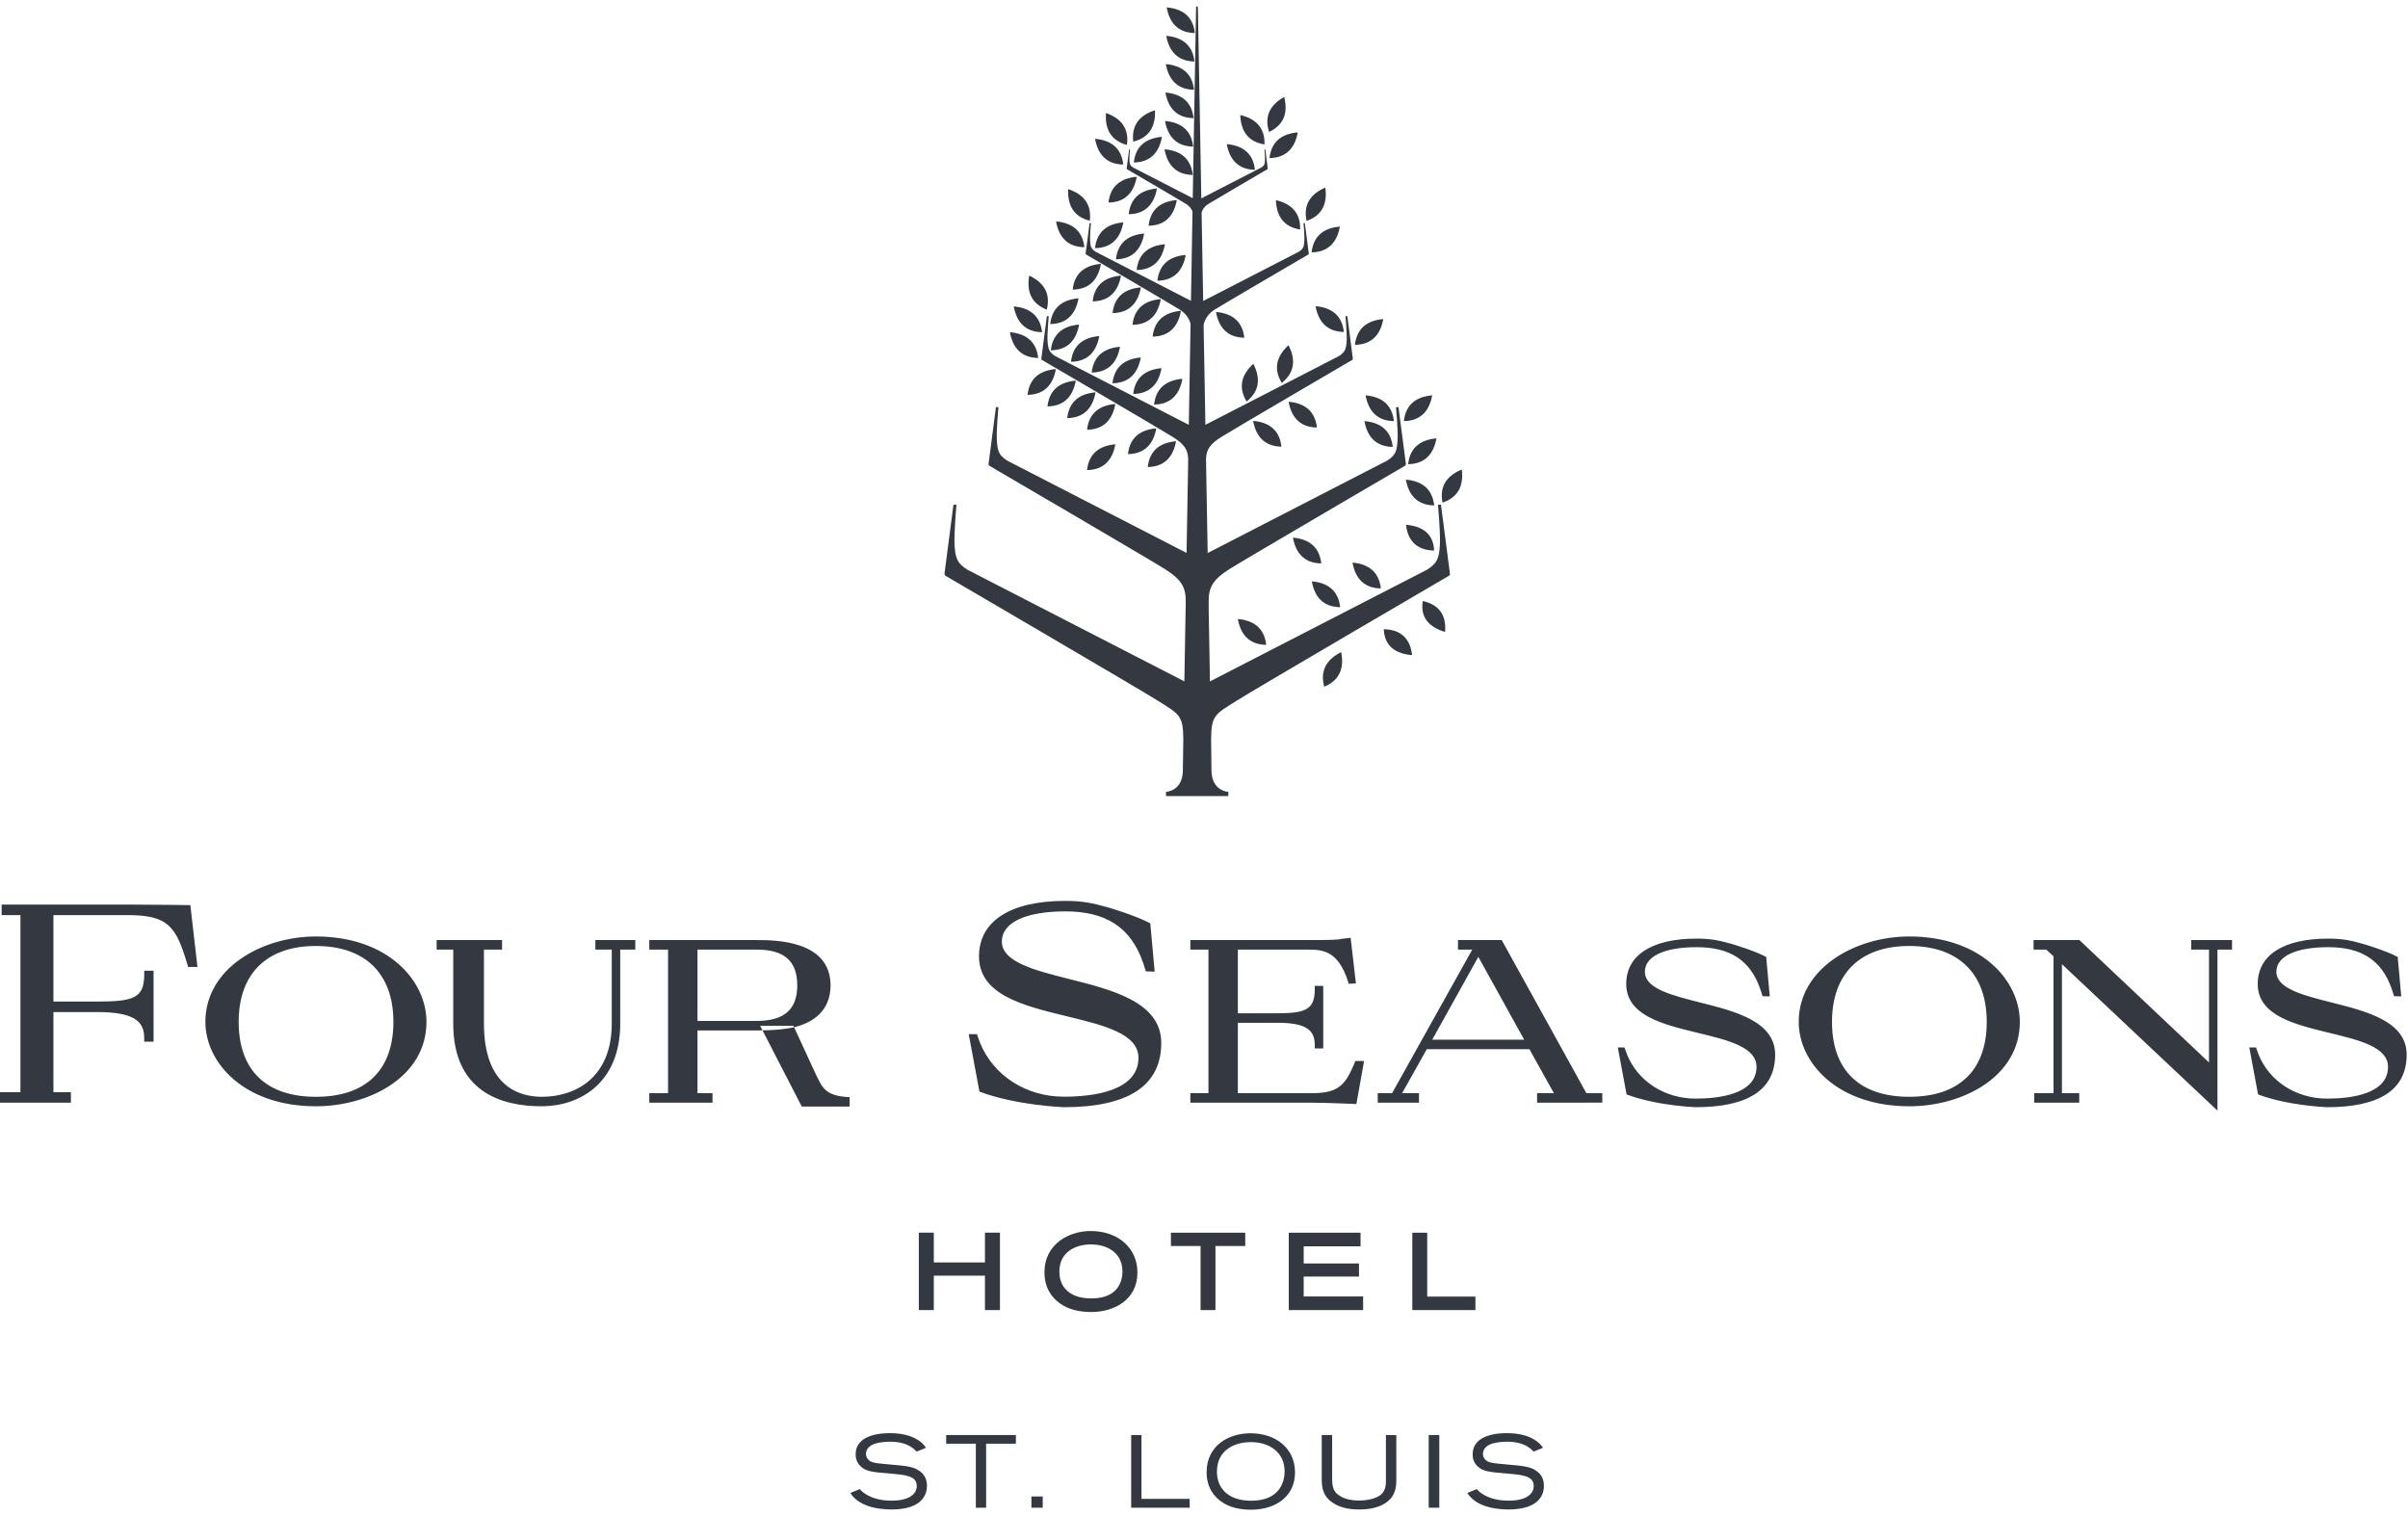 <svg xmlns="http://www.w3.org/2000/svg" xmlns:xlink="http://www.w3.org/1999/xlink" viewBox="0 0 189 119" version="1.1" class="injected-svg" data-src="/content/dam/empire/logos/logo-train/four-seasons-st-louis.svg" width="189"  height="119" >
    <title>Play Online Poker - Official Website of the World Series of Poker Tournament</title>
    <g id="📁Symbols" stroke="none" stroke-width="1" fill="none" fill-rule="evenodd">
        <path d="M67.484,116.883 C67.572,116.987 67.661,117.085 67.879,117.23 C68.502,117.659 69.262,117.789 70.013,117.789 C71.266,117.789 71.955,117.327 71.955,116.632 C71.955,115.84 71.057,115.767 69.926,115.669 C68.493,115.549 68.001,115.508 67.565,115.112 C67.216,114.789 67.16,114.425 67.16,114.159 C67.16,112.533 69.31,112.493 69.837,112.493 C70.637,112.493 71.445,112.621 72.109,113.066 C72.391,113.26 72.52,113.414 72.682,113.641 L71.946,113.94 C71.825,113.818 71.752,113.737 71.615,113.641 C71.105,113.277 70.475,113.163 69.852,113.163 C69.391,113.163 68.818,113.228 68.478,113.399 C68.083,113.592 67.968,113.883 67.968,114.117 C67.968,114.288 68.033,114.441 68.138,114.554 C68.332,114.78 68.632,114.83 69.165,114.886 C69.683,114.942 70.191,114.975 70.709,115.031 C70.952,115.057 71.203,115.088 71.445,115.144 C72.059,115.29 72.755,115.686 72.755,116.623 C72.755,116.859 72.714,117.222 72.463,117.577 C72.019,118.209 71.138,118.483 69.958,118.483 C69.488,118.483 68.89,118.418 68.486,118.314 C67.314,118.022 66.901,117.423 66.739,117.19 L67.484,116.883 M74.263,112.638 L79.736,112.638 L79.736,113.317 L77.399,113.317 L77.399,118.346 L76.591,118.346 L76.591,113.317 L74.263,113.317 L74.263,112.638 M80.954,118.346 L81.843,118.346 L81.843,117.464 L80.954,117.464 L80.954,118.346 Z M88.784,112.638 L89.592,112.638 L89.592,117.651 L93.376,117.651 L93.376,118.346 L88.784,118.346 L88.784,112.638 M95.516,115.516 C95.516,115.961 95.629,116.534 96.017,116.972 C96.55,117.594 97.383,117.796 98.208,117.796 C100.318,117.796 100.826,116.462 100.826,115.493 C100.826,113.988 99.622,113.156 98.063,113.197 C96.873,113.228 95.516,113.826 95.516,115.516 Z M101.643,115.573 C101.643,117.521 100.043,118.5 98.208,118.5 C97.374,118.5 96.533,118.346 95.863,117.868 C95.304,117.481 94.706,116.769 94.706,115.565 C94.706,113.455 96.444,112.501 98.151,112.501 C100.147,112.508 101.643,113.681 101.643,115.573 L101.643,115.573 Z M104.558,112.638 L104.558,116.025 C104.565,116.688 104.63,117.076 105.124,117.392 C105.333,117.529 105.786,117.78 106.692,117.78 C107.241,117.78 107.727,117.675 108.041,117.529 C108.778,117.199 108.778,116.609 108.778,116.131 L108.778,112.638 L109.593,112.638 L109.593,116.066 C109.593,116.64 109.593,117.423 108.721,117.991 C108.326,118.249 107.685,118.483 106.683,118.483 C105.94,118.483 105.188,118.363 104.574,117.934 C103.765,117.375 103.741,116.64 103.741,115.994 L103.741,112.638 L104.558,112.638 M112.137,118.346 L112.968,118.346 L112.968,112.638 L112.137,112.638 L112.137,118.346 Z M115.909,116.883 C115.997,116.987 116.087,117.085 116.305,117.23 C116.928,117.659 117.689,117.789 118.44,117.789 C119.693,117.789 120.38,117.327 120.38,116.632 C120.38,115.84 119.483,115.767 118.351,115.669 C116.92,115.549 116.427,115.508 115.991,115.112 C115.642,114.789 115.586,114.425 115.586,114.159 C115.586,112.533 117.737,112.493 118.262,112.493 C119.062,112.493 119.871,112.621 120.534,113.066 C120.816,113.26 120.946,113.414 121.107,113.641 L120.372,113.94 C120.25,113.818 120.178,113.737 120.041,113.641 C119.532,113.277 118.9,113.163 118.279,113.163 C117.817,113.163 117.243,113.228 116.903,113.399 C116.508,113.592 116.394,113.883 116.394,114.117 C116.394,114.288 116.459,114.441 116.564,114.554 C116.758,114.78 117.057,114.83 117.591,114.886 C118.108,114.942 118.618,114.975 119.135,115.031 C119.378,115.057 119.628,115.088 119.871,115.144 C120.486,115.29 121.18,115.686 121.18,116.623 C121.18,116.859 121.141,117.222 120.89,117.577 C120.445,118.209 119.563,118.483 118.383,118.483 C117.913,118.483 117.316,118.418 116.911,118.314 C115.74,118.022 115.327,117.423 115.166,117.19 L115.909,116.883 M77.307,99.09 L73.293,99.09 L73.293,96.752 L72.116,96.752 L72.116,102.83 L73.293,102.83 L73.293,100.13 L77.307,100.13 L77.307,102.83 L78.484,102.83 L78.484,96.752 L77.307,96.752 L77.307,99.09 M88.099,99.796 C88.099,100.435 87.861,101.917 85.659,101.917 C84.729,101.917 84.038,101.661 83.603,101.154 C83.207,100.709 83.148,100.127 83.148,99.82 C83.148,98.29 84.372,97.711 85.518,97.68 C85.553,97.679 85.587,97.677 85.62,97.677 C86.409,97.677 87.08,97.913 87.525,98.345 C87.9,98.712 88.099,99.213 88.099,99.796 Z M85.602,96.624 C83.926,96.624 81.978,97.628 81.978,99.869 C81.978,101.187 82.649,101.928 83.21,102.317 C83.828,102.758 84.652,102.983 85.659,102.983 C87.46,102.983 89.275,102.022 89.275,99.876 C89.275,97.969 87.765,96.624 85.602,96.624 L85.602,96.624 Z M91.903,97.801 L94.231,97.801 L94.231,102.83 L95.399,102.83 L95.399,97.801 L97.737,97.801 L97.737,96.759 L91.903,96.759 L91.903,97.801 M102.324,100.202 L106.665,100.202 L106.665,99.17 L102.324,99.17 L102.324,97.825 L106.787,97.825 L106.787,96.759 L101.153,96.759 L101.153,102.83 L106.989,102.83 L106.989,101.765 L102.324,101.765 L102.324,100.202 M112.02,101.772 L112.02,96.759 L110.85,96.759 L110.85,102.83 L115.804,102.83 L115.804,101.772 L112.02,101.772 M5.565,86.553 L-1.12709841e-12,86.553 L-1.12709841e-12,85.729 L1.604,85.729 L1.604,71.828 L0.13,71.828 L0.13,71.003 L9.988,71.003 C12.08,71.003 14.907,71.047 14.934,71.046 L14.941,71.061 L15.499,75.898 L14.762,75.898 L14.704,75.694 C13.817,72.69 13.192,71.828 9.988,71.828 L4.193,71.828 L4.193,78.615 L7.598,78.615 C10.482,78.615 11.319,78.352 11.319,76.495 L11.319,76.197 L12.053,76.197 L12.053,81.763 L11.319,81.763 L11.319,81.468 C11.319,80.147 10.503,79.439 7.598,79.439 L4.193,79.439 L4.193,85.729 L5.565,85.729 L5.565,86.553 M24.797,74.252 C20.943,74.252 18.733,76.422 18.733,80.208 C18.733,84.001 20.886,86.09 24.797,86.09 C28.719,86.09 30.877,84.001 30.877,80.208 C30.877,76.422 28.662,74.252 24.797,74.252 M24.797,86.834 C19.162,86.834 16.12,83.421 16.12,80.208 C16.12,76.012 20.532,73.506 24.797,73.506 C30.432,73.506 33.473,76.959 33.473,80.208 C33.473,84.512 29.005,86.834 24.797,86.834 M42.522,86.834 C39.353,86.834 35.574,85.708 35.574,80.34 L35.574,74.535 L34.272,74.535 L34.272,73.788 L39.407,73.788 L39.407,74.535 L37.984,74.535 L37.984,80.34 C37.984,85.343 40.828,86.09 42.522,86.09 C45.178,86.09 48.016,84.58 48.016,80.34 L48.016,74.535 L46.73,74.535 L46.73,73.788 L49.863,73.788 L49.863,74.535 L48.68,74.535 L48.68,80.34 C48.68,85.134 45.365,86.834 42.522,86.834 M59.482,80.882 L54.745,80.882 L54.745,85.807 L55.924,85.807 L55.924,86.553 L50.962,86.553 L50.962,85.807 L52.435,85.807 L52.435,74.535 L50.962,74.535 L50.962,73.788 L59.366,73.788 C60.806,73.788 65.188,73.788 65.188,77.345 C65.188,78.96 64.285,80.07 62.568,80.568 C62.568,80.568 61.598,80.882 59.482,80.882 L59.482,80.882 Z M54.745,80.137 L59.349,80.137 C61.549,80.137 62.575,79.249 62.575,77.345 C62.575,75.427 61.555,74.535 59.366,74.535 L54.745,74.535 L54.745,80.137 Z M90.284,72.473 L90.627,76.265 L89.935,76.245 L89.733,75.609 C88.766,72.755 86.767,71.536 83.613,71.536 C80.494,71.536 78.633,72.42 78.633,73.899 C78.633,75.511 81.215,76.164 83.948,76.853 C87.323,77.703 91.145,78.668 91.145,81.866 C91.145,85.21 88.574,86.906 83.501,86.906 C83.501,86.906 79.767,86.774 76.874,85.682 L76.033,81.173 L76.671,81.173 L76.924,81.855 C77.96,84.423 80.542,86.082 83.501,86.082 C85.688,86.082 89.355,85.685 89.355,83.031 C89.355,81.132 86.62,80.47 83.726,79.768 C80.341,78.948 76.841,78.098 76.841,75.066 C76.841,72.297 79.309,70.713 83.613,70.713 C84.924,70.713 85.706,70.869 86.959,71.22 C86.959,71.22 89.114,71.849 90.284,72.473 M106.46,86.659 L106.397,86.656 C106.376,86.655 104.183,86.553 102.973,86.553 L93.428,86.553 L93.428,85.807 L94.85,85.807 L94.85,74.535 L93.428,74.535 L93.428,73.788 L102.67,73.788 C103.835,73.788 105.037,73.788 105.309,73.692 L106.008,73.608 L106.425,77.19 L105.864,77.22 L105.805,77.037 C105.042,74.67 103.877,74.535 102.67,74.535 L97.158,74.535 L97.158,79.535 L100.253,79.535 C102.459,79.535 103.194,79.246 103.194,77.663 L103.194,77.386 L103.859,77.386 L103.859,82.291 L103.194,82.291 L103.194,82.015 C103.194,80.828 102.478,80.28 100.253,80.28 L97.158,80.28 L97.158,85.807 L102.973,85.807 C105.095,85.807 105.59,85.141 106.312,83.458 L106.373,83.281 L107.065,83.281 L106.46,86.659 M120.643,86.553 L120.643,85.807 L121.964,85.807 L120.04,82.351 L111.987,82.351 L110.049,85.807 L111.374,85.807 L111.374,86.553 L108.136,86.553 L108.136,85.807 L109.262,85.807 L115.555,74.535 L114.436,74.535 L114.436,73.788 L117.864,73.788 L117.939,73.919 L124.513,85.807 L125.763,85.807 L125.763,86.548 L120.643,86.553 L120.643,86.553 Z M112.414,81.606 L119.63,81.606 L116.03,75.103 L112.414,81.606 Z M149.856,73.506 C145.591,73.506 141.179,76.012 141.179,80.208 C141.179,83.421 144.221,86.834 149.856,86.834 C154.062,86.834 158.533,84.512 158.533,80.208 C158.533,76.959 155.491,73.506 149.856,73.506 M149.856,86.09 C145.946,86.09 143.791,84.001 143.791,80.208 C143.791,76.422 146.001,74.252 149.856,74.252 C153.72,74.252 155.936,76.422 155.936,80.208 C155.936,84.001 153.776,86.09 149.856,86.09 M159.611,73.787 L159.611,74.535 L160.61,74.535 L161.175,75.063 L161.175,85.807 L159.662,85.807 L159.662,86.553 L163.197,86.553 L163.197,85.807 L161.838,85.807 L161.838,75.681 L173.904,87.042 L174.045,87.173 L174.045,74.535 L175.188,74.535 L175.188,73.788 L171.986,73.788 L171.986,74.535 L173.381,74.535 L173.381,83.395 L163.231,73.81 L163.205,73.787 L159.611,73.787 M66.683,86.116 C64.739,86.045 64.527,85.317 64.043,84.348 L62.276,80.519 L59.664,80.519 L62.927,86.852 L66.69,86.852 L66.683,86.116 M138.626,75.111 L138.906,78.21 L138.34,78.194 L138.175,77.674 C137.386,75.342 135.752,74.346 133.173,74.346 C130.625,74.346 129.104,75.068 129.104,76.277 C129.104,77.595 131.215,78.127 133.449,78.69 C136.206,79.386 139.328,80.173 139.328,82.787 C139.328,85.521 137.228,86.906 133.083,86.906 C133.083,86.906 130.032,86.798 127.667,85.905 L126.98,82.22 L127.501,82.22 L127.708,82.779 C128.555,84.877 130.665,86.232 133.083,86.232 C134.869,86.232 137.866,85.908 137.866,83.739 C137.866,82.188 135.632,81.646 133.266,81.073 C130.5,80.403 127.641,79.709 127.641,77.231 C127.641,74.97 129.657,73.673 133.173,73.673 C134.245,73.673 134.883,73.8 135.908,74.088 C135.908,74.088 137.669,74.602 138.626,75.111 M188.191,75.111 L188.471,78.21 L187.905,78.194 L187.741,77.674 C186.951,75.342 185.317,74.346 182.739,74.346 C180.191,74.346 178.669,75.068 178.669,76.277 C178.669,77.595 180.779,78.127 183.013,78.69 C185.771,79.386 188.895,80.173 188.895,82.787 C188.895,85.521 186.793,86.906 182.648,86.906 C182.648,86.906 179.597,86.798 177.232,85.905 L176.545,82.22 L177.067,82.22 L177.273,82.779 C178.12,84.877 180.23,86.232 182.648,86.232 C184.434,86.232 187.432,85.908 187.432,83.739 C187.432,82.188 185.197,81.646 182.831,81.073 C180.066,80.403 177.206,79.709 177.206,77.231 C177.206,74.97 179.222,73.673 182.739,73.673 C183.811,73.673 184.45,73.8 185.473,74.088 C185.473,74.088 187.235,74.602 188.191,75.111 M114.733,36.854 C113.643,37.301 112.953,38.096 113.219,39.452 C114.529,39.013 114.879,38.022 114.733,36.854 M110.345,37.649 C110.557,38.806 111.186,39.65 112.568,39.673 C112.417,38.301 111.519,37.75 110.345,37.649 M112.562,43.212 C112.504,41.849 111.593,41.298 110.353,41.191 C110.491,42.346 111.101,43.185 112.562,43.212 M108.57,25.044 C107.396,25.147 106.5,25.697 106.348,27.067 C107.726,27.046 108.361,26.203 108.57,25.044 M103.257,24.032 C103.467,25.191 104.1,26.034 105.479,26.055 C105.328,24.688 104.429,24.135 103.257,24.032 M102.944,19.809 C104.324,19.786 104.953,18.945 105.166,17.786 C103.992,17.886 103.096,18.439 102.944,19.809 M104.023,14.724 C102.942,15.189 102.262,15.994 102.55,17.343 C103.849,16.887 104.185,15.888 104.023,14.724 M100.145,15.708 C100.186,16.88 100.69,17.8 102.044,18.016 C102.091,16.648 101.284,15.975 100.145,15.708 M99.64,12.408 C101.015,12.387 101.648,11.545 101.859,10.391 C100.687,10.491 99.794,11.042 99.64,12.408 M100.795,7.61 C99.775,8.182 99.185,9.05 99.611,10.356 C100.85,9.772 101.08,8.747 100.795,7.61 M99.249,11.337 C99.294,9.969 98.488,9.296 97.348,9.029 C97.389,10.201 97.893,11.121 99.249,11.337 M98.498,13.326 C98.349,11.962 97.455,11.414 96.287,11.311 C96.498,12.465 97.126,13.303 98.498,13.326 M94.828,16.018 C95.225,15.767 99.481,13.28 99.481,13.28 C99.491,13.274 99.507,13.262 99.506,13.228 L99.31,11.723 L99.244,11.723 C99.244,11.723 99.302,12.356 99.285,12.61 C99.265,12.899 99.227,13 99.007,13.143 L94.29,15.571 C94.299,15.936 94.303,16.305 94.312,16.679 C94.375,16.465 94.517,16.215 94.828,16.018 M93.783,2.594 C93.632,1.229 92.738,0.681 91.571,0.58 C91.782,1.733 92.41,2.571 93.783,2.594 M93.751,4.826 C93.601,3.464 92.705,2.915 91.538,2.814 C91.749,3.966 92.377,4.805 93.751,4.826 M93.716,7.046 C93.566,5.682 92.672,5.134 91.505,5.032 C91.715,6.183 92.344,7.025 93.716,7.046 M93.683,9.274 C93.532,7.913 92.638,7.365 91.47,7.262 C91.682,8.415 92.31,9.254 93.683,9.274 M93.649,11.509 C93.498,10.145 92.605,9.598 91.439,9.494 C91.648,10.649 92.278,11.485 93.649,11.509 M93.616,13.731 C93.465,12.367 92.571,11.818 91.403,11.715 C91.613,12.869 92.243,13.708 93.616,13.731 M90.651,8.652 C89.532,9.015 88.785,9.753 88.946,11.117 C90.28,10.786 90.707,9.825 90.651,8.652 M88.989,12.755 C90.361,12.732 90.99,11.895 91.2,10.74 C90.033,10.843 89.139,11.391 88.989,12.755 M88.45,11.376 C88.644,10.016 87.914,9.259 86.806,8.869 C86.721,10.042 87.123,11.013 88.45,11.376 M88.164,12.915 C88.014,11.549 87.119,10.997 85.948,10.895 C86.16,12.052 86.788,12.891 88.164,12.915 M91.434,19.171 C90.263,19.273 89.364,19.823 89.213,21.195 C90.592,21.172 91.225,20.329 91.434,19.171 M87.584,20.354 C88.963,20.334 89.594,19.49 89.805,18.331 C88.634,18.434 87.736,18.985 87.584,20.354 M93.067,20.011 C91.893,20.112 90.996,20.664 90.844,22.035 C92.222,22.012 92.856,21.17 93.067,20.011 M90.151,17.719 C91.526,17.699 92.156,16.857 92.368,15.702 C91.198,15.804 90.301,16.351 90.151,17.719 M88.59,16.814 C89.966,16.792 90.597,15.951 90.808,14.796 C89.637,14.897 88.742,15.447 88.59,16.814 M87.004,15.899 C88.38,15.875 89.01,15.037 89.22,13.878 C88.051,13.982 87.155,14.532 87.004,15.899 M88.167,17.456 C86.995,17.556 86.096,18.109 85.946,19.478 C87.324,19.454 87.957,18.615 88.167,17.456 M85.537,17.329 C85.707,15.961 84.961,15.218 83.843,14.846 C83.78,16.019 84.2,16.987 85.537,17.329 M85.111,19.404 C84.96,18.034 84.061,17.484 82.888,17.381 C83.098,18.54 83.732,19.384 85.111,19.404 M86.281,26.377 C85.107,26.478 84.211,27.028 84.06,28.398 C85.438,28.375 86.071,27.534 86.281,26.377 M82.476,27.498 C83.857,27.477 84.489,26.634 84.699,25.475 C83.526,25.578 82.629,26.129 82.476,27.498 M87.907,27.219 C86.733,27.323 85.837,27.874 85.685,29.244 C87.063,29.22 87.697,28.38 87.907,27.219 M89.538,28.061 C88.367,28.164 87.468,28.714 87.317,30.084 C88.695,30.06 89.327,29.22 89.538,28.061 M91.166,28.9 C89.994,29.004 89.096,29.554 88.945,30.924 C90.324,30.9 90.956,30.057 91.166,28.9 M92.804,29.732 C91.631,29.835 90.733,30.389 90.582,31.756 C91.961,31.735 92.593,30.894 92.804,29.732 M90.468,26.422 C91.848,26.398 92.481,25.558 92.691,24.397 C91.518,24.501 90.621,25.051 90.468,26.422 M88.887,25.498 C90.266,25.475 90.897,24.634 91.109,23.475 C89.936,23.578 89.039,24.128 88.887,25.498 M87.324,24.576 C88.702,24.553 89.335,23.712 89.547,22.555 C88.373,22.656 87.474,23.207 87.324,24.576 M85.763,23.656 C87.141,23.634 87.773,22.792 87.985,21.633 C86.812,21.736 85.914,22.286 85.763,23.656 M84.192,22.734 C85.57,22.71 86.202,21.871 86.413,20.711 C85.241,20.812 84.344,21.362 84.192,22.734 M84.652,23.414 C83.478,23.517 82.582,24.068 82.428,25.438 C83.807,25.415 84.439,24.574 84.652,23.414 M82.16,24.304 C82.497,22.967 81.847,22.137 80.783,21.631 C80.578,22.792 80.876,23.804 82.16,24.304 M81.79,26.076 C81.639,24.707 80.741,24.156 79.569,24.052 C79.78,25.212 80.412,26.054 81.79,26.076 M81.486,28.099 C81.336,26.727 80.437,26.177 79.265,26.076 C79.475,27.233 80.107,28.075 81.486,28.099 M85.32,33.733 C86.698,33.709 87.331,32.869 87.542,31.709 C86.37,31.81 85.471,32.363 85.32,33.733 M85.32,36.899 C86.698,36.875 87.331,36.035 87.542,34.875 C86.37,34.976 85.473,35.529 85.32,36.899 M83.764,32.82 C85.143,32.797 85.777,31.953 85.987,30.794 C84.814,30.897 83.917,31.45 83.764,32.82 M82.214,31.902 C83.593,31.878 84.224,31.035 84.437,29.878 C83.262,29.979 82.366,30.53 82.214,31.902 M80.652,30.993 C82.033,30.97 82.665,30.127 82.875,28.969 C81.702,29.07 80.804,29.62 80.652,30.993 M112.865,39.621 C112.865,39.621 113.073,41.891 113.013,42.801 C112.944,43.836 112.806,44.199 112.019,44.711 L94.968,53.486 L94.967,53.485 C94.938,51.814 94.904,49.902 94.867,47.821 L94.869,47.271 C94.85,46.128 95.161,45.515 96.513,44.66 C97.684,43.918 110.272,36.562 110.272,36.562 C110.301,36.545 110.348,36.512 110.345,36.411 L109.764,31.957 L109.57,31.957 C109.57,31.957 109.742,33.831 109.692,34.582 C109.637,35.436 109.522,35.737 108.872,36.158 L94.789,43.407 C94.75,41.25 94.711,38.982 94.669,36.663 L94.658,36.033 C94.681,35.313 94.938,34.882 95.85,34.305 C96.726,33.749 106.128,28.256 106.128,28.256 C106.15,28.244 106.186,28.218 106.182,28.143 L105.749,24.817 L105.604,24.817 C105.604,24.817 105.733,26.216 105.696,26.777 C105.654,27.415 105.568,27.64 105.083,27.955 L94.61,33.345 C94.563,30.737 94.516,28.103 94.469,25.517 C94.542,25.149 94.754,24.672 95.328,24.308 C95.954,23.912 102.686,19.979 102.686,19.979 C102.702,19.971 102.727,19.952 102.725,19.899 L102.415,17.516 L102.311,17.516 C102.311,17.516 102.403,18.52 102.376,18.921 C102.346,19.378 102.286,19.537 101.938,19.763 L94.436,23.625 C94.391,21.224 94.35,18.887 94.312,16.679 L94.312,16.678 C94.303,16.305 94.299,15.935 94.29,15.57 C94.135,6.965 94.02,0.573 94.02,0.573 C94.02,0.532 93.99,0.5 93.948,0.5 C93.908,0.5 93.878,0.532 93.878,0.573 C93.878,0.573 93.766,6.958 93.617,15.556 C93.615,15.727 93.611,15.904 93.608,16.077 C93.611,15.904 93.614,15.727 93.617,15.556 L88.928,13.143 C88.708,13 88.67,12.899 88.65,12.61 C88.634,12.356 88.691,11.723 88.691,11.723 L88.626,11.723 L88.431,13.228 C88.429,13.262 88.445,13.274 88.455,13.28 C88.455,13.28 92.711,15.766 93.107,16.018 C93.382,16.191 93.525,16.407 93.598,16.602 L93.598,16.603 C93.56,18.831 93.519,21.189 93.476,23.611 L85.998,19.763 C85.649,19.537 85.589,19.378 85.559,18.92 C85.533,18.518 85.624,17.516 85.624,17.516 L85.521,17.516 L85.209,19.898 C85.208,19.952 85.234,19.97 85.249,19.979 C85.249,19.979 91.981,23.913 92.607,24.31 C93.133,24.641 93.354,25.07 93.446,25.422 L93.446,25.423 L93.446,25.425 C93.4,28.039 93.353,30.706 93.307,33.345 L82.834,27.955 C82.349,27.639 82.263,27.415 82.221,26.777 C82.185,26.216 82.313,24.817 82.313,24.817 L82.167,24.817 L81.734,28.143 C81.73,28.218 81.767,28.243 81.788,28.256 C81.788,28.256 91.19,33.751 92.066,34.306 C93.006,34.899 93.25,35.339 93.259,36.102 L93.247,36.774 L93.247,36.772 C93.208,39.052 93.169,41.279 93.132,43.4 L79.063,36.16 C78.413,35.738 78.299,35.438 78.242,34.583 C78.193,33.832 78.365,31.957 78.365,31.957 L78.17,31.957 L77.59,36.412 C77.586,36.512 77.633,36.547 77.662,36.563 C77.662,36.563 90.251,43.918 91.422,44.661 C92.774,45.515 93.084,46.129 93.066,47.272 L93.066,47.282 C93.026,49.572 92.99,51.667 92.959,53.481 L75.916,44.711 C75.129,44.199 74.991,43.836 74.924,42.801 C74.864,41.892 75.071,39.62 75.071,39.62 L74.836,39.62 L74.133,45.016 C74.127,45.137 74.185,45.179 74.221,45.2 C74.221,45.2 89.466,54.106 90.885,55.006 C92.542,56.055 92.876,56.128 92.876,58.047 C92.876,58.136 92.842,60.357 92.842,60.439 C92.842,62.111 91.517,62.156 91.517,62.156 L91.521,62.485 L96.407,62.485 L96.411,62.156 C96.411,62.156 95.086,62.111 95.086,60.439 C95.086,60.357 95.059,58.215 95.059,58.047 C95.059,56.128 95.393,56.054 97.05,55.006 C98.47,54.106 113.716,45.2 113.716,45.2 C113.75,45.179 113.807,45.137 113.802,45.016 L113.099,39.621 L112.865,39.621 M88.532,35.645 C89.911,35.623 90.544,34.782 90.754,33.622 C89.58,33.723 88.682,34.276 88.532,35.645 M92.307,34.634 C91.133,34.735 90.235,35.287 90.085,36.657 C91.463,36.634 92.095,35.793 92.307,34.634 M100.604,30.054 C101.683,29.196 101.671,28.142 101.13,27.096 C100.263,27.894 99.889,28.876 100.604,30.054 M98.37,28.557 C97.504,29.355 97.129,30.337 97.845,31.515 C98.924,30.657 98.912,29.603 98.37,28.557 M95.441,24.486 C95.653,25.646 96.283,26.485 97.663,26.509 C97.51,25.14 96.614,24.589 95.441,24.486 M103.361,33.558 C103.209,32.188 102.312,31.637 101.141,31.534 C101.351,32.693 101.982,33.534 103.361,33.558 M100.577,35.059 C100.425,33.689 99.529,33.139 98.357,33.036 C98.569,34.195 99.199,35.035 100.577,35.059 M108.381,46.187 C108.23,44.815 107.329,44.262 106.156,44.159 C106.366,45.321 106.998,46.165 108.381,46.187 M105.188,47.66 C105.036,46.288 104.135,45.735 102.962,45.632 C103.171,46.794 103.805,47.638 105.188,47.66 M101.481,42.201 C101.692,43.361 102.324,44.202 103.704,44.224 C103.551,42.857 102.654,42.304 101.481,42.201 M99.382,50.616 C99.231,49.244 98.33,48.691 97.157,48.588 C97.367,49.749 97.999,50.595 99.382,50.616 M111.672,47.174 C111.451,48.522 112.232,49.246 113.421,49.603 C113.521,48.443 113.098,47.498 111.672,47.174 M108.611,49.389 C108.671,50.764 109.59,51.317 110.834,51.424 C110.699,50.262 110.085,49.417 108.611,49.389 M103.936,53.903 C105.22,53.371 105.498,52.347 105.268,51.186 C104.208,51.715 103.572,52.562 103.936,53.903 M109.405,33.055 C109.253,31.685 108.356,31.134 107.183,31.031 C107.395,32.191 108.027,33.033 109.405,33.055 M109.315,35.078 C109.164,33.706 108.266,33.156 107.093,33.055 C107.303,34.212 107.935,35.054 109.315,35.078 M110.523,36.434 C111.903,36.411 112.533,35.569 112.746,34.409 C111.571,34.51 110.673,35.06 110.523,36.434 M112.411,31.031 C111.236,31.131 110.338,31.682 110.188,33.055 C111.565,33.031 112.198,32.19 112.411,31.031" id="Combined-Shape-21" fill="#343840" fill-rule="nonzero"></path>
    </g>
</svg>
